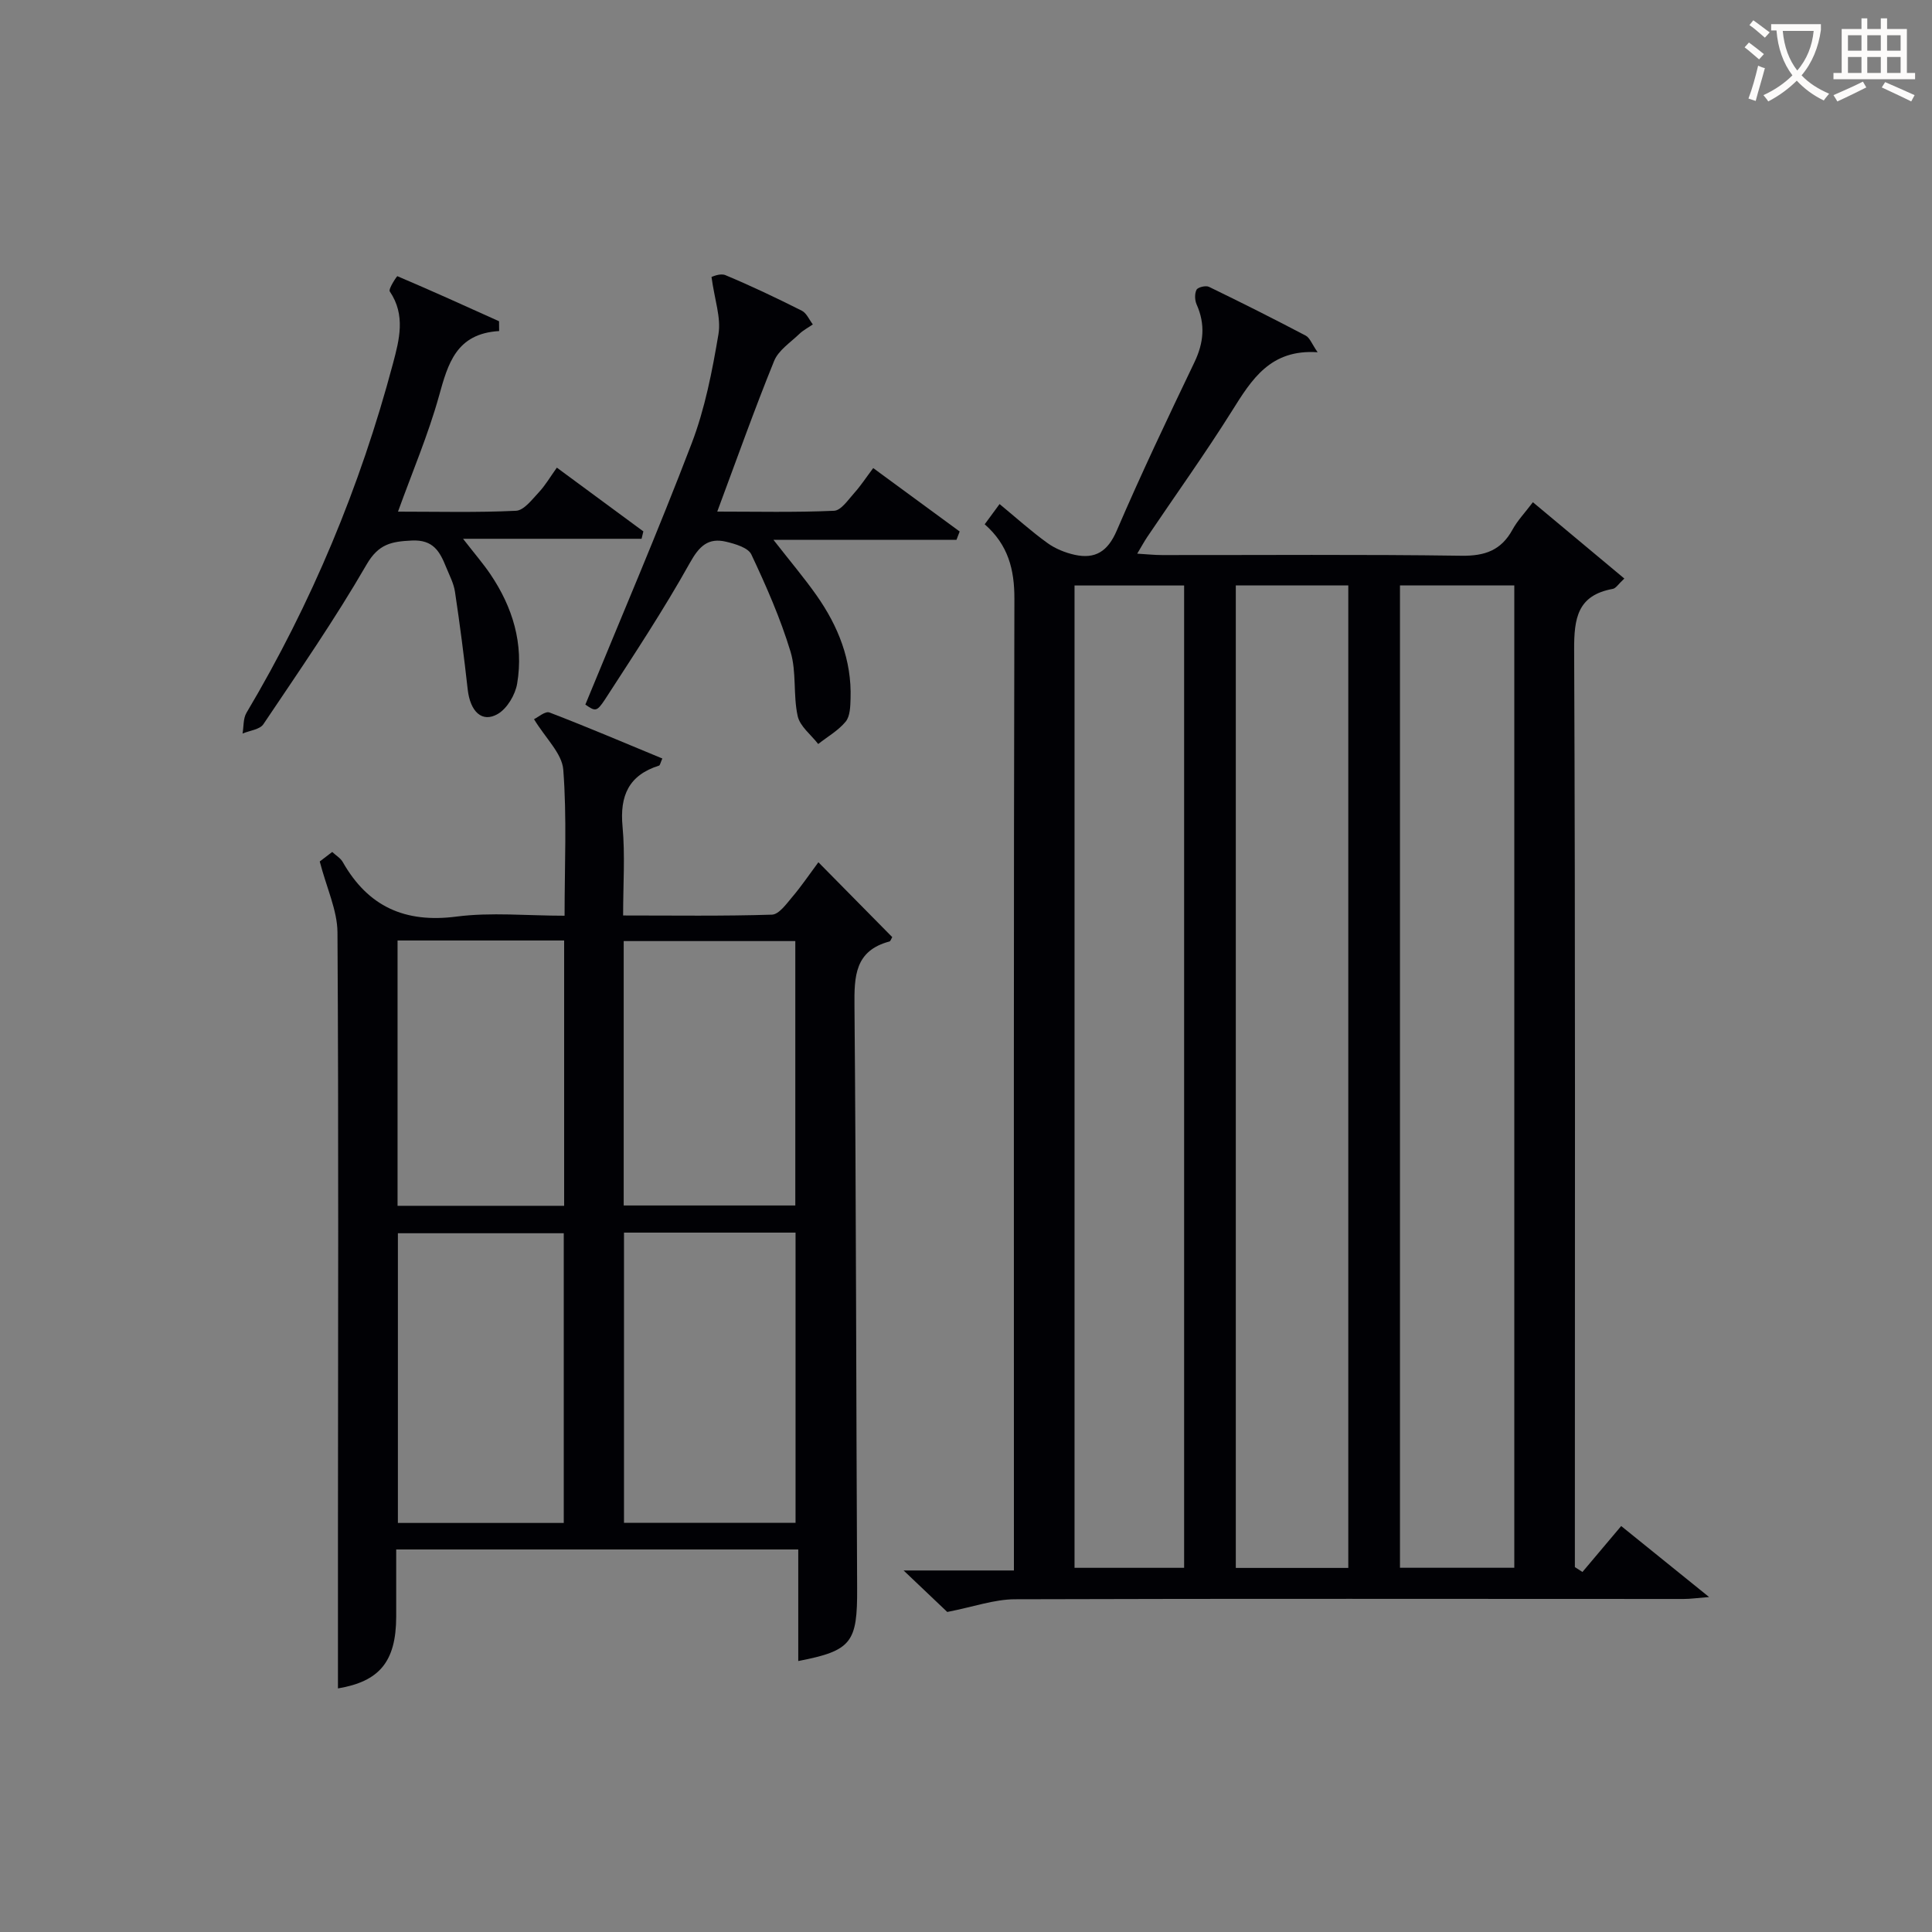 <svg enable-background="new 0 0 400 400" viewBox="0 0 400 400" xmlns="http://www.w3.org/2000/svg"><rect x="0" y="0" width="400" height="400" fill="#808080" stroke="none"/><g fill="#010105"><path d="m327.63 325.46c2.57-3.04 5.13-6.08 8.02-9.51 5.73 4.63 11.48 9.27 18.2 14.7-2.53.2-3.9.4-5.27.4-46.15 0-92.29-.09-138.44.06-4.29.01-8.58 1.57-14.02 2.63-2.03-1.93-5.13-4.88-9.04-8.59h22.84c0-2.44 0-4.36 0-6.28 0-64.97-.06-129.94.1-194.91.01-6.06-1.28-11.15-6.15-15.41 1-1.35 1.91-2.6 3.08-4.19 3.49 2.88 6.56 5.65 9.9 8.06 1.63 1.18 3.68 2.01 5.66 2.45 4.27.93 6.85-.71 8.7-5.01 5.05-11.75 10.55-23.31 16.08-34.85 1.94-4.05 2.29-7.86.46-11.97-.39-.88-.44-2.24-.02-3.05.28-.53 1.91-.92 2.56-.61 6.74 3.26 13.43 6.63 20.05 10.11.85.45 1.27 1.73 2.46 3.44-9.8-.67-13.66 5.65-17.74 12.16-5.56 8.86-11.67 17.38-17.52 26.06-.63.94-1.17 1.94-2.09 3.48 2.03.12 3.58.29 5.14.29 20.66.02 41.32-.16 61.97.14 4.89.07 8.24-1.12 10.59-5.41 1.02-1.87 2.55-3.46 4.22-5.67 6.35 5.3 12.48 10.42 18.93 15.8-1.24 1.15-1.74 2.02-2.38 2.14-7.33 1.33-8.04 6.08-8.01 12.64.26 61.3.15 122.61.15 183.92v5.97c.53.34 1.05.67 1.57 1.01zm-37.78-204.25v203.38h23.67c0-67.98 0-135.63 0-203.38-8.04 0-15.68 0-23.67 0zm-33.99-.01v203.42h23.29c0-67.97 0-135.63 0-203.42-7.93 0-15.4 0-23.29 0zm-33.39.02v203.38h22.69c0-67.98 0-135.62 0-203.38-7.73 0-15.03 0-22.69 0z"/><path d="m66.2 178.36c.32-.25 1.35-1.03 2.58-1.97.81.75 1.73 1.28 2.18 2.08 5.25 9.24 12.89 12.68 23.54 11.3 7.18-.93 14.58-.18 22.39-.18 0-10.4.49-20.37-.27-30.24-.26-3.36-3.65-6.48-6.06-10.45.81-.38 2.33-1.72 3.2-1.39 7.85 3.01 15.58 6.31 23.37 9.53-.41.92-.48 1.41-.68 1.47-6.27 1.97-8.16 6.23-7.56 12.61.55 5.91.12 11.92.12 18.42 10.56 0 20.69.15 30.81-.17 1.47-.05 3.02-2.26 4.25-3.71 1.82-2.14 3.4-4.49 5.37-7.14 5.24 5.31 10.27 10.41 15.29 15.5-.23.38-.35.84-.57.9-7.18 1.91-7.31 7.2-7.25 13.39.35 40.16.34 80.32.55 120.48.06 11.27-1.09 12.96-12.19 15.11 0-7.62 0-15.16 0-23.1-27.9 0-55.29 0-83.24 0 0 4.71.01 9.32 0 13.93-.03 9.37-3.53 13.4-12.06 14.84 0-10.76 0-21.67 0-32.58.02-41.33.15-82.66-.1-123.99-.05-4.57-2.24-9.12-3.67-14.64zm62.99 76.84v60.08h35.52c0-20.14 0-40.01 0-60.08-11.88 0-23.47 0-35.52 0zm-12.47 60.11c0-20.15 0-40.02 0-59.98-11.65 0-23.03 0-34.34 0v59.98zm12.41-65.73h35.53c0-18.36 0-36.55 0-54.74-12.04 0-23.72 0-35.53 0zm-46.82-54.86v54.93h34.49c0-18.44 0-36.53 0-54.93-11.59 0-22.99 0-34.49 0z"/><path d="m103.34 68.54c-8.9.53-10.59 6.75-12.46 13.48-2.21 7.93-5.46 15.56-8.48 23.91 8.3 0 16.38.21 24.44-.18 1.63-.08 3.29-2.3 4.68-3.78 1.35-1.43 2.36-3.18 3.77-5.15 6.1 4.49 12.01 8.85 17.91 13.2-.12.51-.25 1.02-.37 1.53-11.89 0-23.78 0-36.96 0 2.51 3.23 4.21 5.19 5.65 7.32 4.64 6.86 6.94 14.43 5.55 22.67-.39 2.3-2.05 5.12-3.98 6.26-3.28 1.94-5.75-.48-6.26-5.08-.75-6.74-1.62-13.48-2.63-20.19-.26-1.77-1.17-3.45-1.85-5.14-1.28-3.17-2.63-5.69-7.06-5.48-4.22.2-6.92.68-9.41 5-6.56 11.34-14.04 22.15-21.35 33.03-.74 1.11-2.84 1.31-4.31 1.93.25-1.44.11-3.12.81-4.29 13.48-22.69 23.55-46.82 30.33-72.31 1.31-4.92 2.67-10.02-.66-14.93-.34-.5 1.48-3.2 1.57-3.16 7.06 3 14.06 6.17 21.05 9.33.01.67.02 1.35.02 2.03z"/><path d="m121.19 145.88c7.44-18.13 15.1-35.98 22.02-54.1 2.75-7.2 4.25-14.96 5.54-22.6.57-3.39-.8-7.1-1.44-11.84.09-.01 1.76-.84 2.89-.37 5.36 2.24 10.62 4.75 15.81 7.36.99.5 1.53 1.87 2.28 2.84-.94.65-1.99 1.19-2.8 1.97-1.85 1.78-4.33 3.39-5.22 5.6-4.11 10.11-7.76 20.41-11.77 31.18 8.06 0 16.14.19 24.19-.17 1.46-.07 2.93-2.3 4.2-3.71 1.32-1.47 2.41-3.15 3.9-5.13 6.09 4.47 11.99 8.8 17.9 13.13-.22.57-.44 1.15-.66 1.72-12.3 0-24.6 0-37.9 0 3.5 4.49 6.37 7.87 8.91 11.48 4.5 6.39 7.32 13.43 7.06 21.4-.05 1.63-.09 3.64-1.01 4.76-1.52 1.85-3.76 3.12-5.69 4.64-1.48-1.92-3.78-3.65-4.25-5.79-.96-4.34-.21-9.13-1.48-13.33-2.09-6.9-5.03-13.58-8.11-20.12-.66-1.41-3.33-2.19-5.22-2.64-3.7-.88-5.56.88-7.5 4.36-5.41 9.7-11.56 18.99-17.6 28.32-1.72 2.6-2 2.43-4.05 1.04z"/></g><path d="m362.1 8.8c1.1.8 2.1 1.6 3.1 2.4l-1 1.1c-1.3-1.1-2.3-2-3-2.5zm1.9 4.8c.5.2.9.4 1.4.5-.6 2.3-1.3 4.5-1.9 6.8l-1.5-.5c.8-2.1 1.4-4.3 2-6.8zm-1-9.4c1.3.9 2.4 1.8 3.4 2.5l-1 1.1c-1.4-1.2-2.4-2.1-3.2-2.6zm3.7 2.2v-1.4h10.3v1.2c-.5 3.6-1.8 6.8-4 9.4 1.5 1.6 3.4 2.8 5.7 3.8-.3.4-.7.8-1.1 1.4-2.3-1.1-4.1-2.5-5.6-4.1-1.6 1.6-3.6 3.1-5.9 4.3-.3-.5-.7-.9-1-1.3 2.4-1.1 4.4-2.5 6-4.1-1.9-2.5-3-5.6-3.3-9.3h-1.1zm8.8 0h-6.4c.3 3.3 1.3 6 3 8.2 2-2.3 3.1-5.1 3.4-8.2z" fill="#fcfbfa"/><path d="m385.3 3.8h1.3v2.2h2.8v-2.2h1.3v2.2h4.1v9.1h1.7v1.3h-16.9v-1.3h1.7v-9.1h4.1v-2.2zm.4 13.1.7 1.2c-1.8.9-3.8 1.9-6 2.9-.2-.4-.5-.8-.8-1.3 2.3-1 4.3-1.9 6.1-2.8zm-3.1-6.4h2.8v-3.2h-2.8zm0 4.6h2.8v-3.3h-2.8zm4-4.6h2.8v-3.2h-2.8zm0 4.6h2.8v-3.3h-2.8zm3.7 1.9c2.1.9 4.1 1.8 6.1 2.7l-.7 1.3c-2.2-1.1-4.2-2-6.1-2.9zm3.2-9.7h-2.8v3.2h2.8zm-2.8 7.8h2.8v-3.3h-2.8z" fill="#fcfbfa"/></svg>